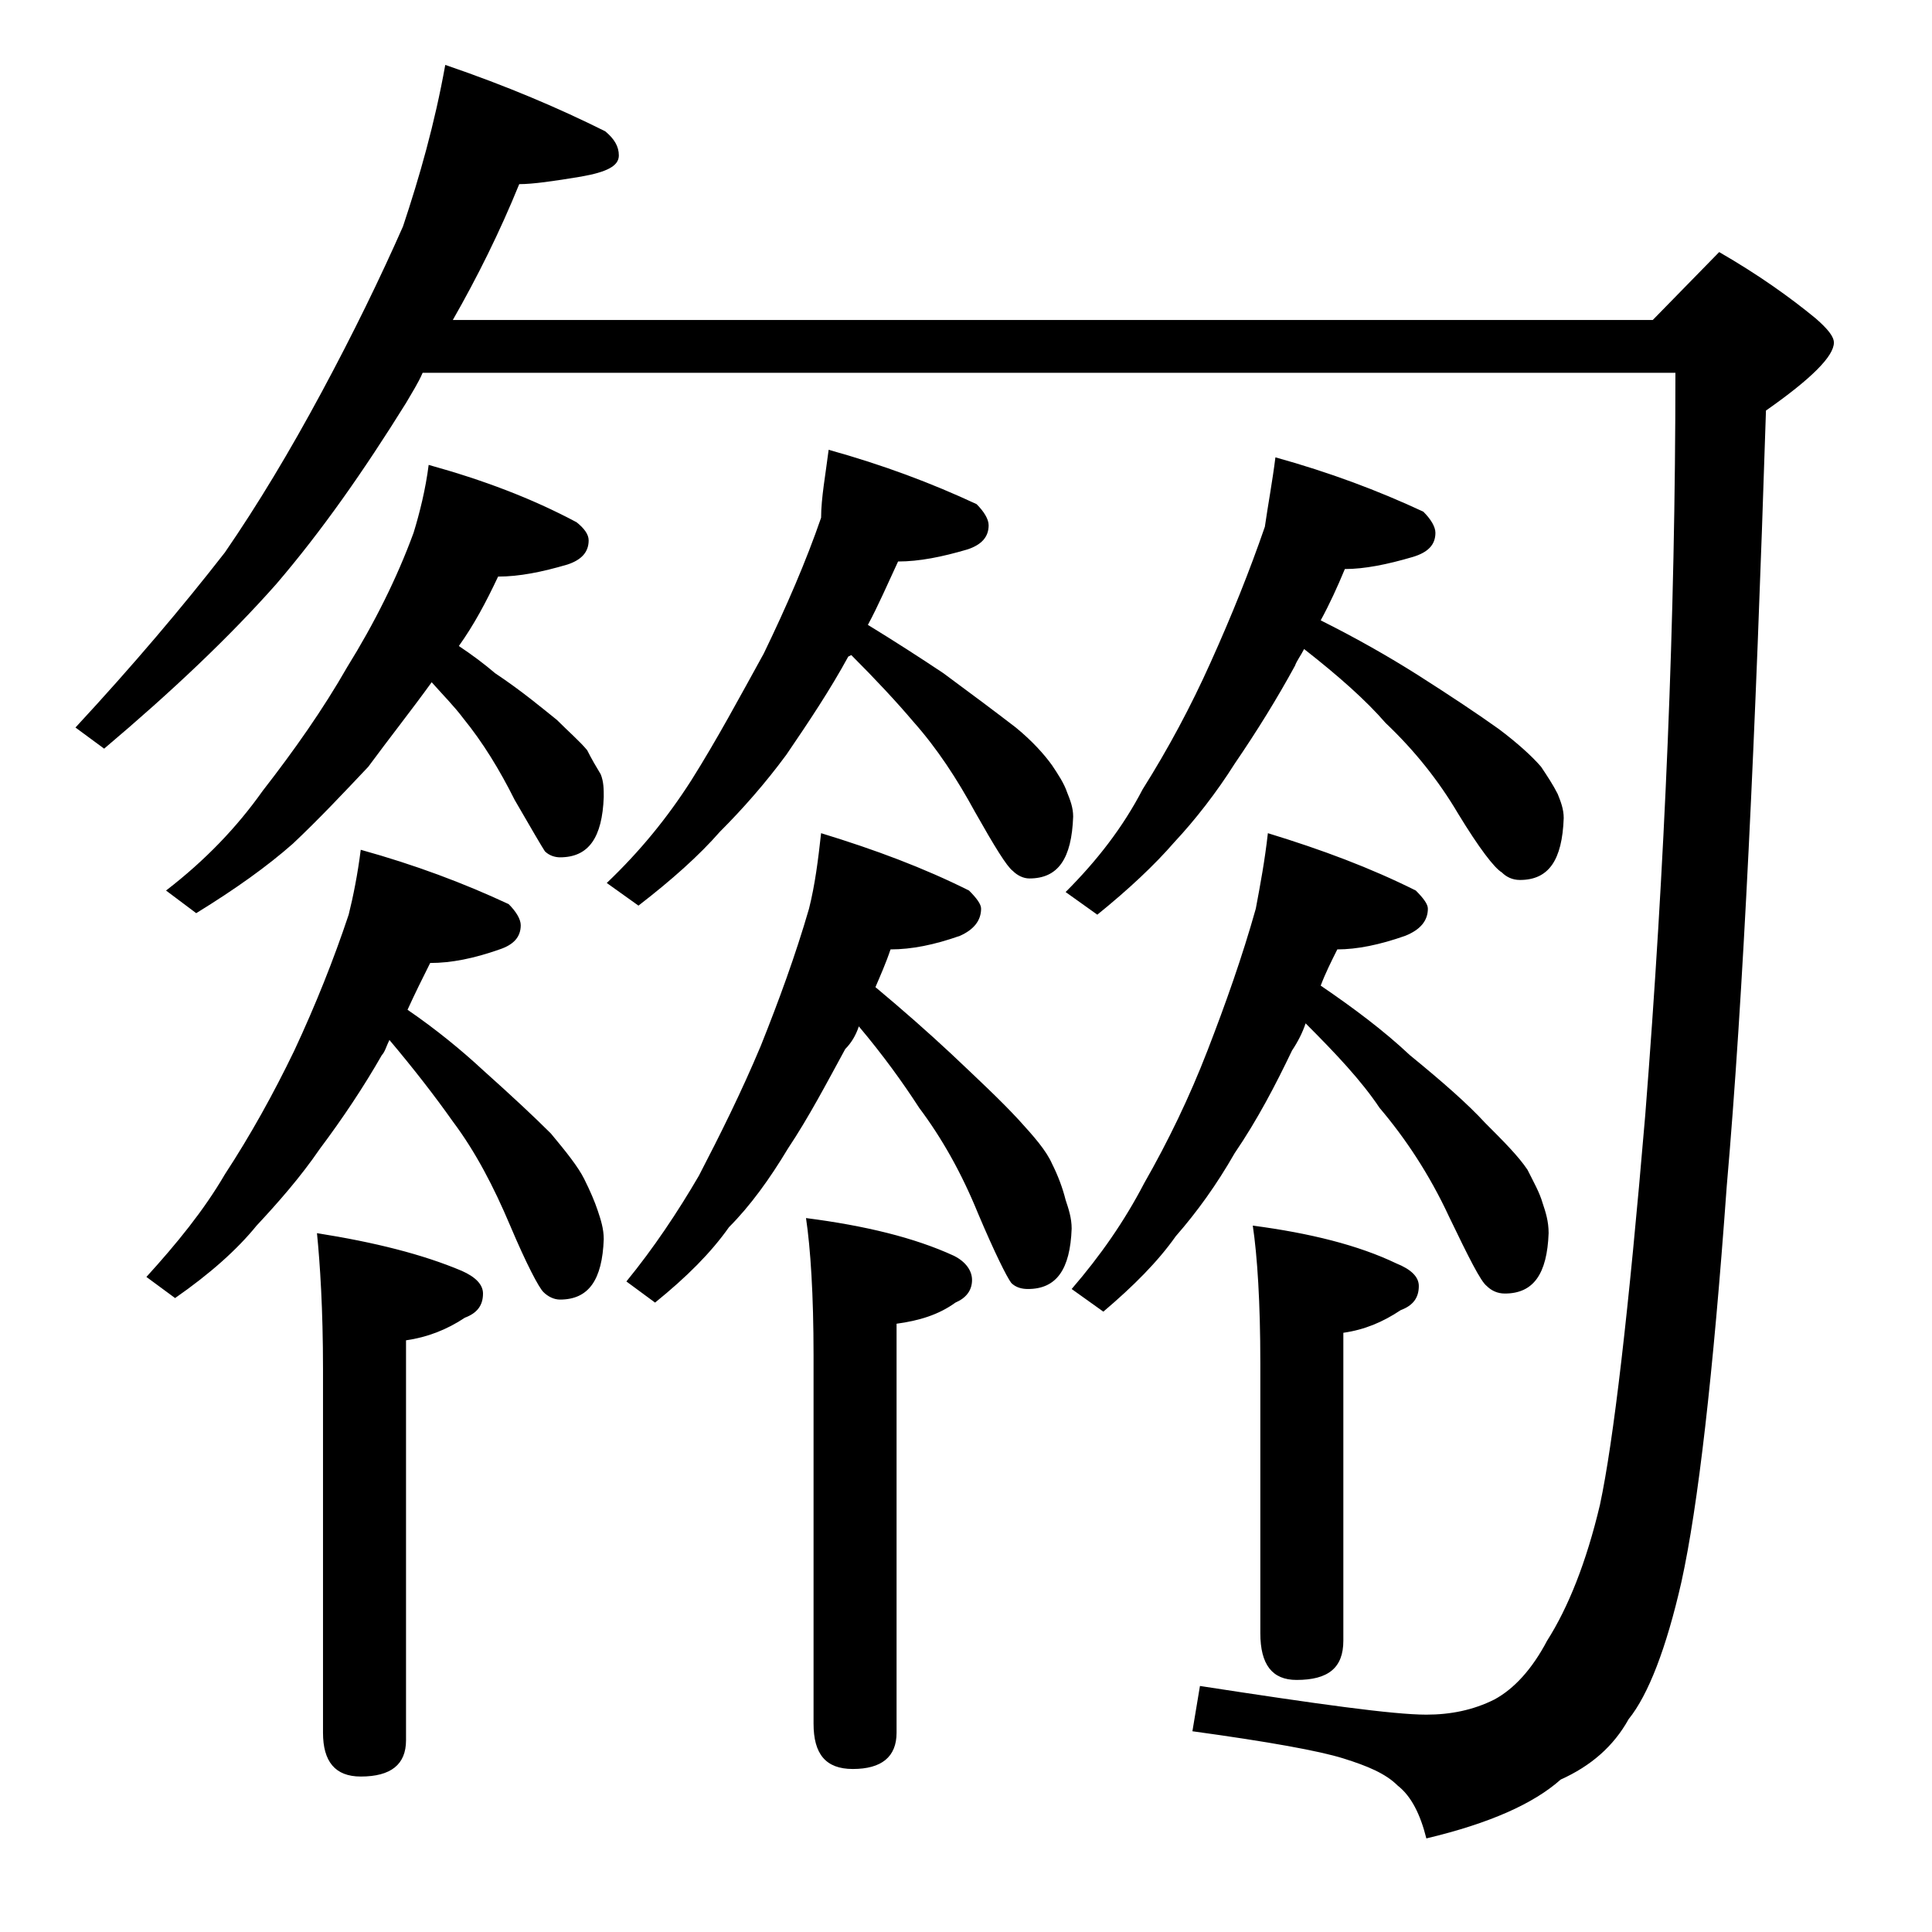 <?xml version="1.0" encoding="utf-8"?>
<!-- Generator: Adobe Illustrator 18.0.0, SVG Export Plug-In . SVG Version: 6.00 Build 0)  -->
<!DOCTYPE svg PUBLIC "-//W3C//DTD SVG 1.1//EN" "http://www.w3.org/Graphics/SVG/1.1/DTD/svg11.dtd">
<svg version="1.1" xmlns="http://www.w3.org/2000/svg" xmlns:xlink="http://www.w3.org/1999/xlink" x="0px" y="0px"
	 viewBox="0 0 128 128" enable-background="new 0 0 128 128" xml:space="preserve">
<g id="Layer_1">
	<path d="M29.5,4.3c4.1,1.4,7.6,2.9,10.6,4.4c0.6,0.5,0.9,1,0.9,1.6c0,0.7-0.8,1.1-2.5,1.4c-1.8,0.3-3.2,0.5-4.1,0.5
		c-1.3,3.2-2.8,6.2-4.4,9h79.5l4.4-4.5c2.6,1.5,4.7,3,6.4,4.4c0.8,0.7,1.2,1.2,1.2,1.6c0,0.9-1.5,2.4-4.5,4.5
		c-0.7,21.7-1.5,38.8-2.6,51.4c-0.9,12.5-1.9,21.2-3,26.2c-1,4.4-2.2,7.5-3.5,9.1c-1,1.8-2.5,3.1-4.5,4c-1.8,1.6-4.7,2.9-8.9,3.9
		c-0.4-1.6-1-2.8-1.9-3.5c-0.8-0.8-2-1.3-3.6-1.8c-1.6-0.5-4.9-1.1-10-1.8l0.5-3c7.8,1.2,12.8,1.9,15,1.9c1.6,0,3.1-0.3,4.5-1
		c1.3-0.7,2.5-2,3.5-3.9c1.4-2.2,2.6-5.2,3.5-9c0.9-4.2,1.9-12.8,3-25.8c1.3-16.5,2-32.9,2-49.2H28c-0.3,0.7-0.7,1.3-1.1,2
		c-2.8,4.5-5.6,8.5-8.6,12c-3.1,3.5-6.9,7.1-11.4,10.9L5,48.2c3.8-4.1,7.1-8,9.9-11.6c2.2-3.2,4.3-6.7,6.4-10.6
		c2.1-3.9,3.9-7.6,5.4-11C27.8,11.7,28.8,8.2,29.5,4.3z M23.9,56.3c3.6,1,6.8,2.2,9.8,3.6c0.5,0.5,0.8,1,0.8,1.4
		c0,0.8-0.5,1.3-1.4,1.6c-1.7,0.6-3.2,0.9-4.6,0.9c-0.5,1-1,2-1.5,3.1c1.9,1.3,3.6,2.7,5,4c1.9,1.7,3.4,3.1,4.5,4.2
		c1,1.2,1.8,2.2,2.2,3c0.4,0.8,0.7,1.5,0.9,2.1c0.2,0.6,0.4,1.2,0.4,1.9c-0.1,2.7-1,4-2.9,4c-0.4,0-0.8-0.2-1.1-0.5
		c-0.3-0.3-1.1-1.8-2.2-4.4c-1.1-2.6-2.3-4.9-3.8-6.9c-1.2-1.7-2.6-3.5-4.2-5.4c-0.2,0.4-0.3,0.8-0.5,1c-1.2,2.1-2.6,4.2-4.1,6.2
		c-1.3,1.9-2.8,3.6-4.2,5.1c-1.3,1.6-3.1,3.2-5.4,4.8l-1.9-1.4c2-2.2,3.8-4.4,5.2-6.8c1.7-2.6,3.2-5.3,4.6-8.2c1.4-3,2.6-6,3.6-9
		C23.4,59.4,23.7,57.9,23.9,56.3z M28.4,30.8c3.6,1,6.8,2.2,9.8,3.8c0.5,0.4,0.8,0.8,0.8,1.2c0,0.8-0.5,1.3-1.4,1.6
		c-1.7,0.5-3.2,0.8-4.6,0.8c-0.8,1.7-1.6,3.2-2.6,4.6c0.9,0.6,1.7,1.2,2.4,1.8c1.8,1.2,3.1,2.3,4.1,3.1c0.8,0.8,1.5,1.4,2,2
		c0.3,0.6,0.6,1.1,0.9,1.6c0.2,0.5,0.2,1,0.2,1.5c-0.1,2.7-1,4-2.9,4c-0.3,0-0.7-0.1-1-0.4c-0.2-0.3-0.9-1.5-2-3.4
		c-1-2-2.1-3.8-3.4-5.4c-0.6-0.8-1.3-1.5-2.1-2.4c-1.3,1.8-2.8,3.7-4.2,5.6c-1.7,1.8-3.3,3.5-5,5.1c-1.7,1.5-3.8,3-6.4,4.6l-2-1.5
		c2.6-2,4.7-4.2,6.4-6.6c2.1-2.7,4-5.4,5.6-8.2c1.8-2.9,3.3-5.9,4.4-8.9C27.8,34,28.2,32.4,28.4,30.8z M21,81.7
		c3.8,0.6,7,1.4,9.6,2.5c0.9,0.4,1.4,0.9,1.4,1.5c0,0.8-0.4,1.3-1.2,1.6c-1.2,0.8-2.5,1.3-3.9,1.5v26.5c0,1.6-1,2.4-3,2.4
		c-1.7,0-2.5-1-2.5-2.9V90.7C21.4,86.7,21.2,83.7,21,81.7z M54.9,29.8c3.6,1,6.8,2.2,9.8,3.6c0.5,0.5,0.8,1,0.8,1.4
		c0,0.8-0.5,1.3-1.4,1.6c-1.7,0.5-3.2,0.8-4.6,0.8c-0.7,1.5-1.3,2.9-2,4.2c1.8,1.1,3.5,2.2,5,3.2c1.9,1.4,3.5,2.6,4.8,3.6
		c1.1,0.9,1.9,1.8,2.4,2.5c0.4,0.6,0.8,1.2,1,1.8c0.2,0.5,0.4,1,0.4,1.6c-0.1,2.8-1,4.1-2.9,4.1c-0.4,0-0.8-0.2-1.1-0.5
		c-0.4-0.3-1.2-1.6-2.5-3.9c-1.2-2.2-2.5-4.2-4.1-6c-1.1-1.3-2.5-2.8-4.1-4.4l-0.2,0.1c-1.2,2.2-2.6,4.3-4.1,6.5
		c-1.4,1.9-2.9,3.6-4.4,5.1c-1.4,1.6-3.2,3.2-5.4,4.9l-2.1-1.5c2.2-2.1,4-4.3,5.6-6.8c1.7-2.7,3.2-5.5,4.8-8.4
		c1.5-3.1,2.8-6.1,3.8-9C54.4,33,54.7,31.4,54.9,29.8z M54.4,55.2c3.6,1.1,6.8,2.3,9.8,3.8c0.5,0.5,0.8,0.9,0.8,1.2
		c0,0.8-0.5,1.4-1.4,1.8c-1.7,0.6-3.2,0.9-4.6,0.9c-0.3,0.9-0.7,1.8-1,2.5c1.8,1.5,3.5,3,5,4.4c1.8,1.7,3.3,3.1,4.5,4.4
		c1,1.1,1.8,2,2.2,2.9c0.4,0.8,0.7,1.6,0.9,2.4c0.2,0.6,0.4,1.2,0.4,1.9c-0.1,2.7-1,4-2.9,4c-0.4,0-0.8-0.1-1.1-0.4
		c-0.3-0.4-1.1-2-2.2-4.6c-1.1-2.7-2.4-5-3.9-7c-1.1-1.7-2.4-3.5-4-5.4c-0.2,0.6-0.5,1.1-0.9,1.5c-1.2,2.2-2.4,4.5-3.8,6.6
		c-1.2,2-2.5,3.8-3.9,5.2c-1.2,1.7-2.8,3.3-4.9,5l-1.9-1.4c1.8-2.2,3.4-4.6,4.8-7c1.4-2.7,2.8-5.5,4.1-8.6c1.2-3,2.3-6,3.2-9.1
		C54,58.6,54.2,57,54.4,55.2z M53.4,80.7c3.9,0.5,7.2,1.3,9.8,2.5c0.8,0.4,1.2,1,1.2,1.6c0,0.7-0.4,1.2-1.1,1.5
		c-1.1,0.8-2.4,1.2-3.9,1.4v27.1c0,1.6-1,2.4-2.9,2.4c-1.8,0-2.6-1-2.6-3V89.8C53.9,85.8,53.7,82.7,53.4,80.7z M84.5,30.3
		c3.6,1,6.8,2.2,9.8,3.6c0.5,0.5,0.8,1,0.8,1.4c0,0.8-0.5,1.3-1.5,1.6c-1.7,0.5-3.2,0.8-4.5,0.8c-0.5,1.2-1,2.3-1.6,3.4
		c2.4,1.2,4.5,2.4,6.4,3.6c2.2,1.4,4,2.6,5.4,3.6c1.2,0.9,2.2,1.8,2.8,2.5c0.4,0.6,0.8,1.2,1.1,1.8c0.2,0.5,0.4,1,0.4,1.6
		c-0.1,2.8-1,4.1-2.9,4.1c-0.5,0-0.9-0.2-1.2-0.5c-0.5-0.3-1.5-1.6-2.9-3.9c-1.3-2.2-2.9-4.2-4.8-6c-1.3-1.5-3.1-3.1-5.4-4.9
		c-0.2,0.4-0.5,0.8-0.6,1.1c-1.2,2.2-2.5,4.3-4,6.5c-1.2,1.9-2.6,3.7-4,5.2c-1.3,1.5-3,3.1-5.1,4.8l-2.1-1.5
		c2.1-2.1,3.8-4.3,5.1-6.8c1.7-2.7,3.2-5.5,4.5-8.4c1.4-3.1,2.6-6.1,3.6-9C84,33.5,84.3,31.9,84.5,30.3z M84,55.2
		c3.6,1.1,6.8,2.3,9.8,3.8c0.5,0.5,0.8,0.9,0.8,1.2c0,0.8-0.5,1.4-1.5,1.8c-1.7,0.6-3.2,0.9-4.5,0.9c-0.4,0.8-0.8,1.6-1.1,2.4
		c2.2,1.5,4.2,3,5.9,4.6c2.2,1.8,3.8,3.2,5,4.5c1.2,1.2,2.2,2.2,2.8,3.1c0.4,0.8,0.8,1.5,1,2.2c0.2,0.6,0.4,1.2,0.4,2
		c-0.1,2.7-1,4-2.9,4c-0.5,0-0.9-0.2-1.2-0.5c-0.4-0.3-1.2-1.9-2.5-4.6c-1.3-2.8-2.9-5.2-4.6-7.2c-1.2-1.8-2.9-3.6-4.9-5.6
		c-0.2,0.6-0.5,1.2-0.9,1.8c-1.1,2.3-2.3,4.6-3.8,6.8c-1.2,2.1-2.5,3.9-3.9,5.5c-1.2,1.7-2.8,3.3-4.8,5l-2.1-1.5
		c1.9-2.2,3.5-4.5,4.8-7c1.6-2.8,3-5.7,4.2-8.8c1.2-3.1,2.3-6.2,3.2-9.4C83.5,58.6,83.8,57,84,55.2z M83,81.2c3.8,0.5,7,1.3,9.5,2.5
		c1,0.4,1.5,0.9,1.5,1.5c0,0.8-0.4,1.3-1.2,1.6c-1.2,0.8-2.4,1.3-3.8,1.5v20.4c0,1.8-1,2.6-3.1,2.6c-1.6,0-2.4-1-2.4-3.1V90.3
		C83.5,86.3,83.3,83.2,83,81.2z"/>
</g>
<g id="text">
</g>
</svg>
